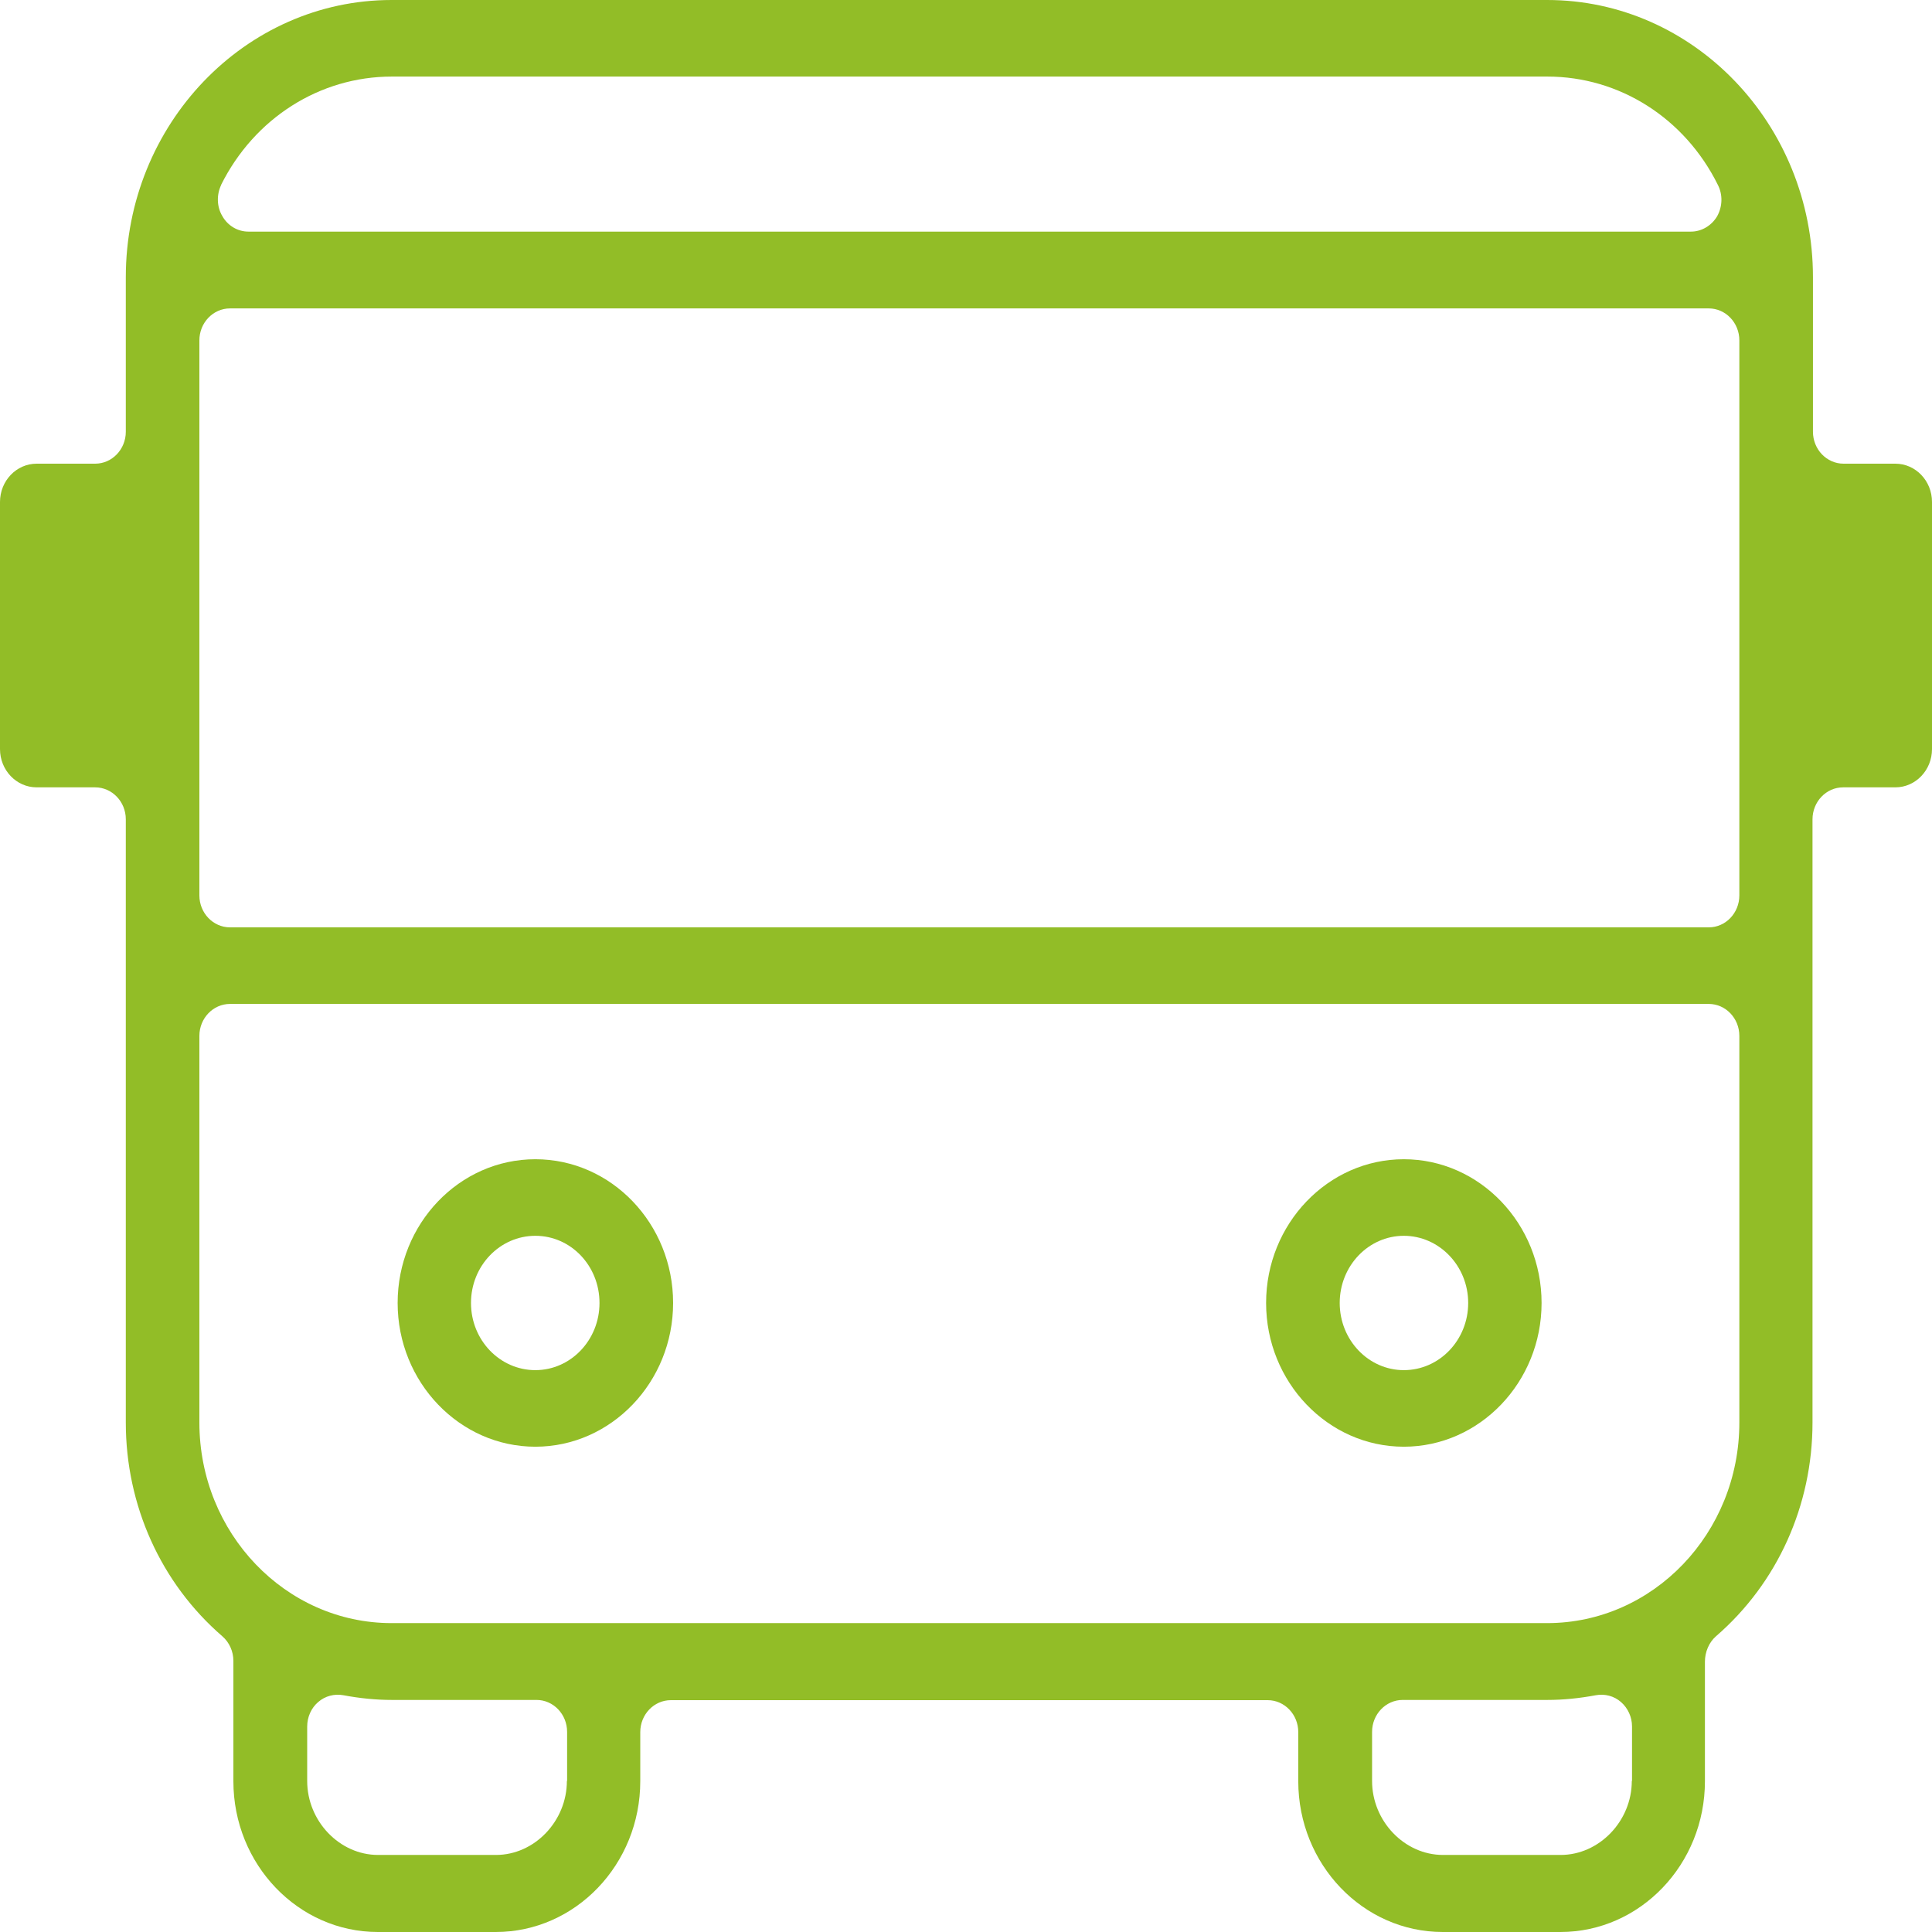 <?xml version="1.0" encoding="UTF-8"?>
<svg xmlns="http://www.w3.org/2000/svg" width="60" height="60" viewBox="0 0 60 60" fill="none">
  <path d="M16.626 36.001C14.264 36.001 12.349 38.007 12.349 40.465C12.349 42.923 14.271 44.929 16.626 44.929C18.982 44.929 20.904 42.923 20.904 40.465C20.904 38.007 18.989 36.001 16.626 36.001ZM16.626 42.551C15.522 42.551 14.627 41.617 14.627 40.465C14.627 39.312 15.522 38.379 16.626 38.379C17.731 38.379 18.618 39.312 18.618 40.465C18.618 41.617 17.724 42.551 16.626 42.551Z" fill="#92BD27"></path>
  <path d="M43.597 36.001C41.242 36.001 39.32 38.007 39.32 40.465C39.32 42.923 41.242 44.929 43.597 44.929C45.953 44.929 47.875 42.923 47.875 40.465C47.875 38.007 45.953 36.001 43.597 36.001ZM43.597 42.551C42.5 42.551 41.606 41.617 41.606 40.465C41.606 39.312 42.5 38.379 43.597 38.379C44.695 38.379 45.596 39.312 45.596 40.465C45.596 41.617 44.702 42.551 43.597 42.551Z" fill="#92BD27"></path>
  <path d="M58.861 24.452C59.49 24.452 60 23.92 60 23.263V15.589C60 14.932 59.49 14.4 58.861 14.4H57.253C56.729 14.4 56.303 13.955 56.303 13.408V8.608C56.303 3.859 52.599 0 48.049 0H12.161C7.611 0 3.907 3.866 3.907 8.608V13.408C3.907 13.955 3.48 14.4 2.956 14.4H1.139C0.51 14.4 0 14.932 0 15.589V23.263C0 23.92 0.51 24.452 1.139 24.452H2.956C3.48 24.452 3.907 24.897 3.907 25.444V44.178C3.907 46.753 4.997 49.167 6.905 50.816C7.122 51.005 7.248 51.283 7.248 51.582C7.248 51.604 7.248 51.618 7.248 51.64V55.317C7.248 57.899 9.26 60 11.734 60H15.397C17.871 60 19.884 57.899 19.884 55.317V53.792C19.884 53.245 20.31 52.8 20.834 52.8H39.369C39.893 52.8 40.319 53.245 40.319 53.792V55.317C40.319 57.899 42.332 60 44.806 60H48.461C50.935 60 52.948 57.899 52.948 55.317V51.604C52.948 51.305 53.074 51.005 53.291 50.816C55.199 49.167 56.289 46.753 56.289 44.178V25.444C56.289 24.897 56.715 24.452 57.239 24.452H58.847H58.861ZM6.863 5.748C7.897 3.669 9.931 2.378 12.168 2.378H48.056C50.292 2.378 52.326 3.669 53.353 5.748C53.507 6.055 53.493 6.419 53.326 6.719C53.151 7.01 52.843 7.193 52.515 7.193H7.716C7.38 7.193 7.073 7.01 6.905 6.711C6.73 6.419 6.723 6.047 6.87 5.741L6.863 5.748ZM17.605 55.309C17.605 56.557 16.599 57.607 15.404 57.607H11.741C10.546 57.607 9.54 56.557 9.54 55.309V53.617C9.54 53.325 9.666 53.041 9.882 52.858C10.099 52.669 10.386 52.596 10.665 52.647C11.168 52.742 11.678 52.793 12.168 52.793H16.662C17.186 52.793 17.612 53.238 17.612 53.785V55.309H17.605ZM50.677 55.309C50.677 56.557 49.663 57.607 48.468 57.607H44.813C43.618 57.607 42.611 56.557 42.611 55.309V53.785C42.611 53.238 43.038 52.793 43.562 52.793H48.056C48.545 52.793 49.055 52.742 49.559 52.647C49.838 52.596 50.125 52.669 50.341 52.858C50.558 53.048 50.684 53.325 50.684 53.617V55.309H50.677ZM54.017 44.178C54.017 47.613 51.341 50.407 48.049 50.407H12.161C8.869 50.407 6.192 47.613 6.192 44.178V32.17C6.192 31.623 6.619 31.178 7.143 31.178H53.067C53.591 31.178 54.017 31.623 54.017 32.17V44.178ZM54.017 27.808C54.017 28.355 53.591 28.8 53.067 28.8H7.143C6.619 28.8 6.192 28.355 6.192 27.808V10.57C6.192 10.023 6.619 9.578 7.143 9.578H53.067C53.591 9.578 54.017 10.023 54.017 10.57V27.815V27.808Z" fill="#92BD27"></path>
</svg>
